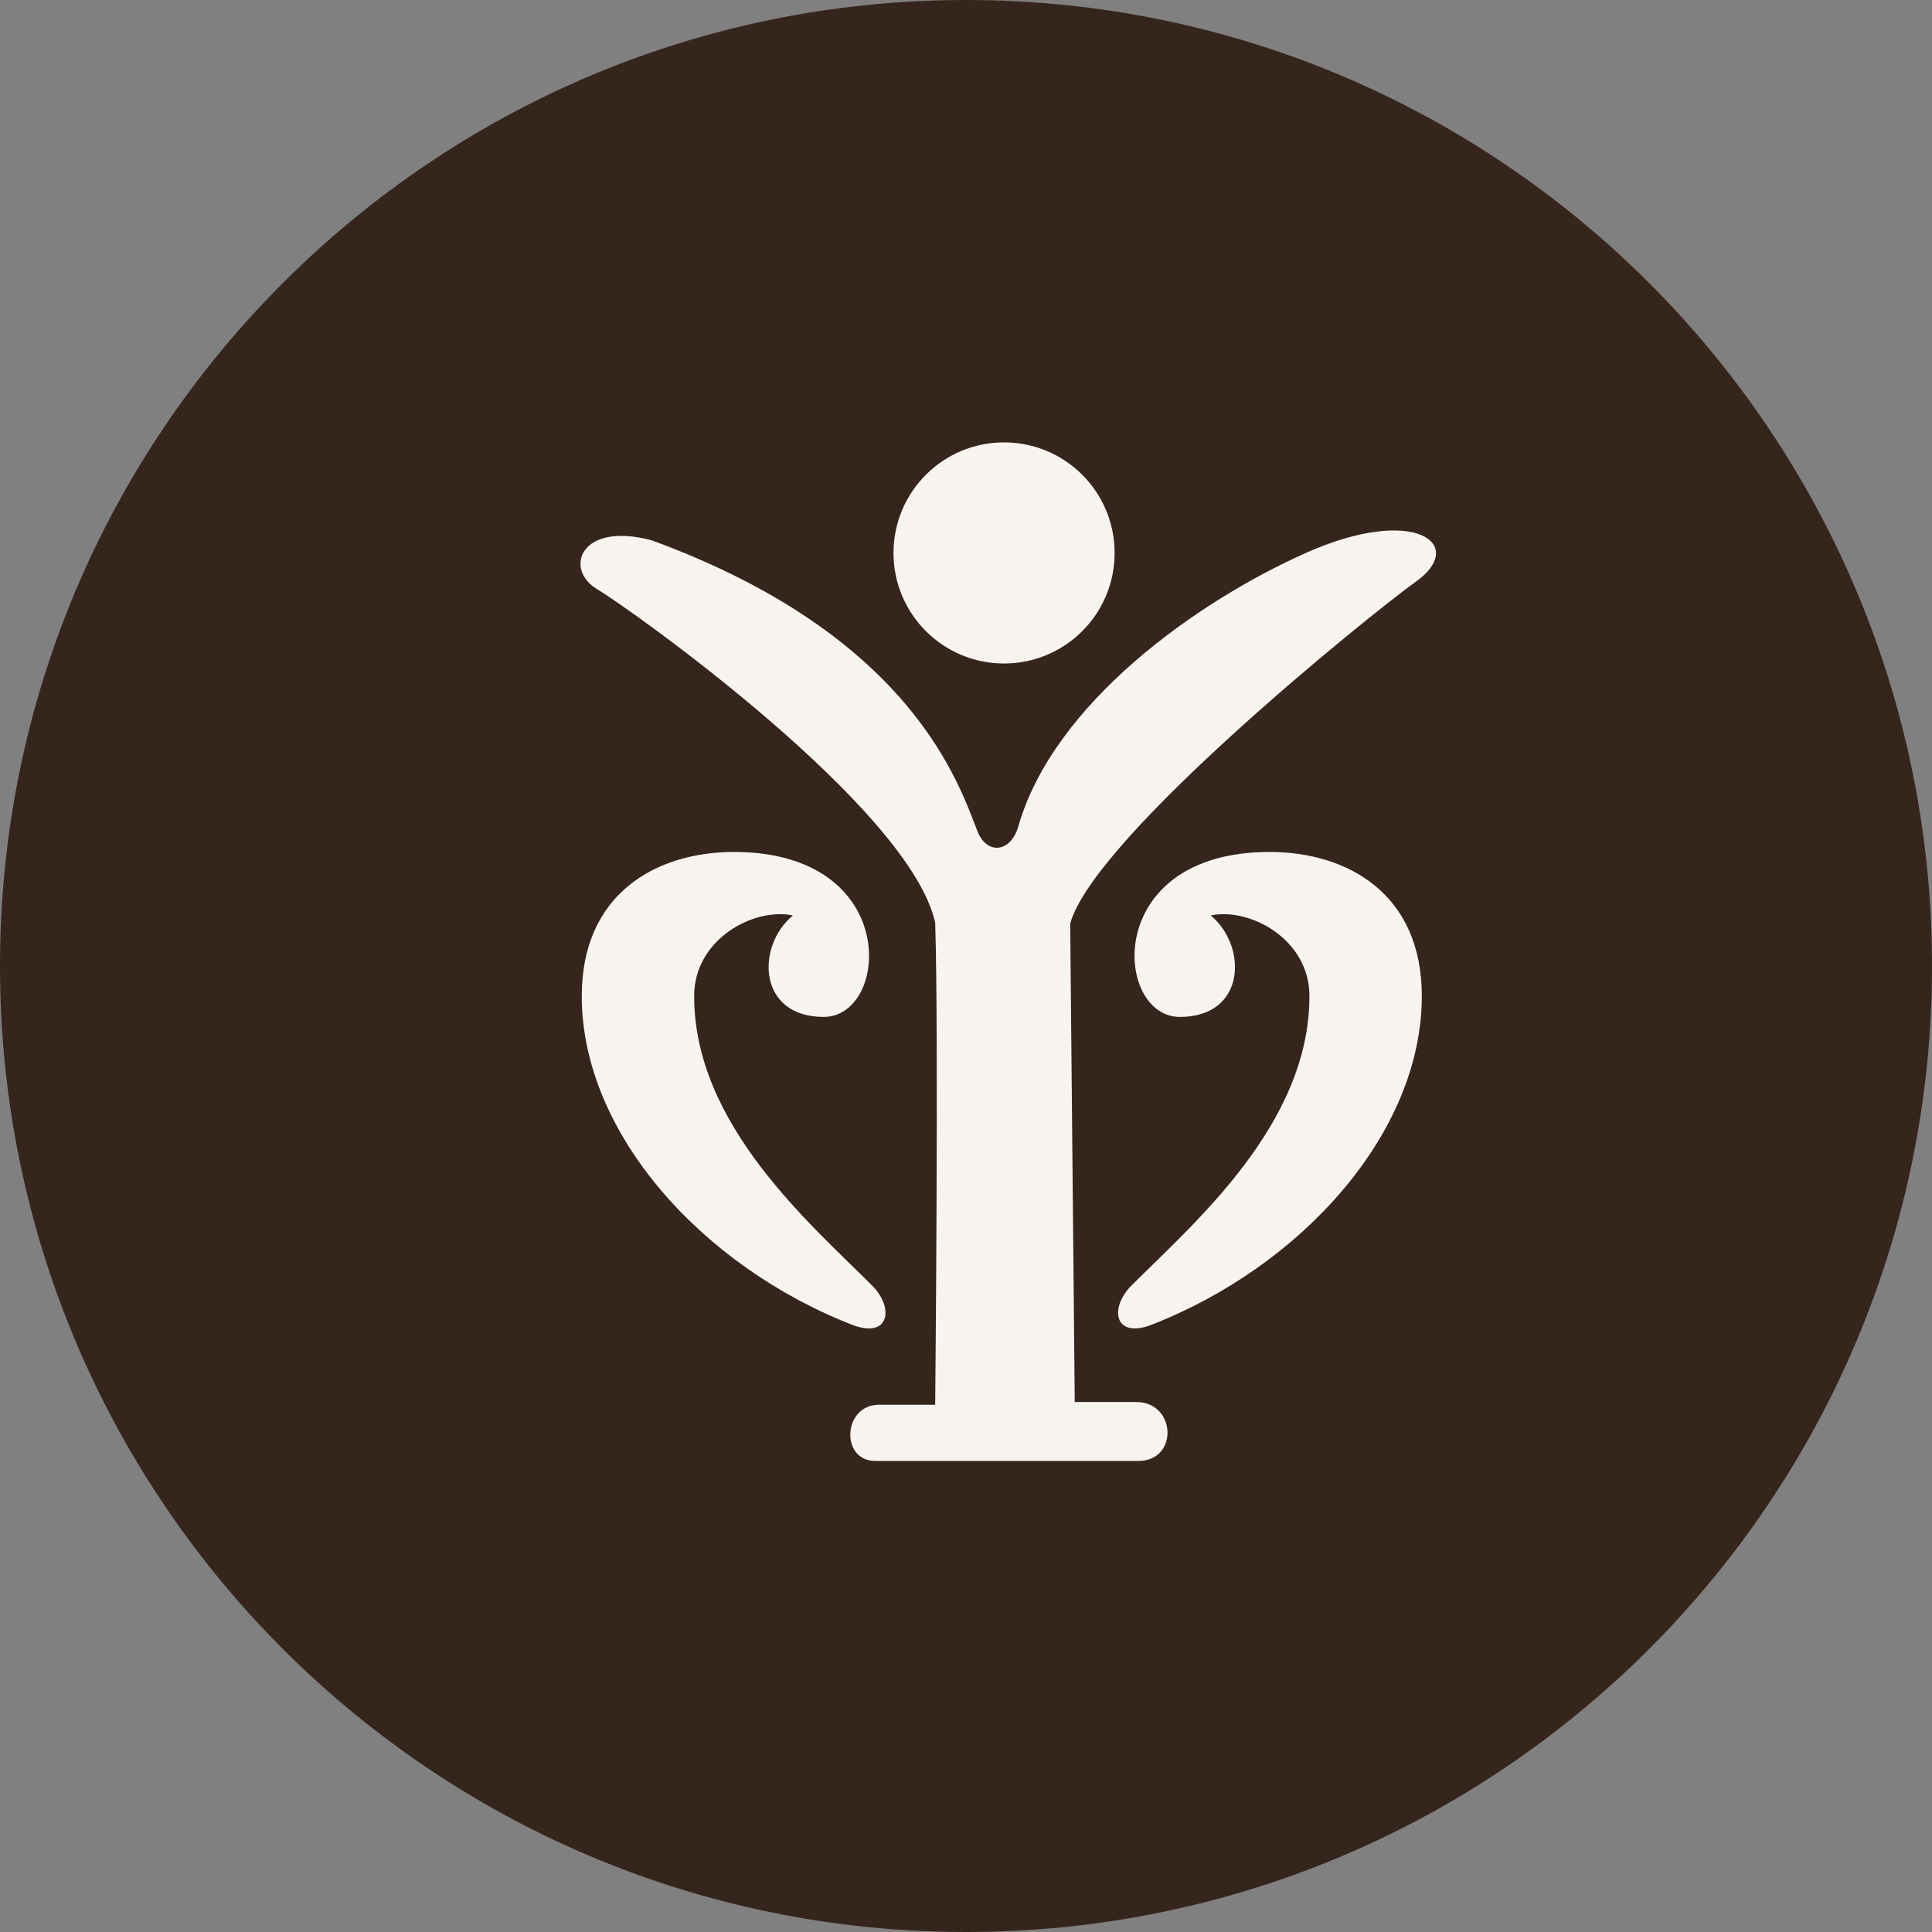 <svg width="42" height="42" viewBox="0 0 42 42" fill="none" xmlns="http://www.w3.org/2000/svg">
<rect x="0" y="0" width="42" height="42" fill="#808080" stroke="none"/>
<path d="M21 42C32.598 42 42 32.598 42 21C42 9.402 32.598 0 21 0C9.402 0 0 9.402 0 21C0 32.598 9.402 42 21 42Z" fill="#36251C"/>
<path d="M23.265 20.078C23.777 18.206 29.806 13.341 30.771 12.651C31.914 11.843 30.771 10.957 28.387 12.021C26.004 13.084 22.911 15.291 22.142 17.95C21.985 18.522 21.473 18.6 21.256 18.088C20.862 17.103 19.877 13.833 14.164 11.745C12.608 11.331 12.253 12.375 12.982 12.809C13.711 13.242 19.779 17.556 20.33 20.058C20.409 22.521 20.33 30.538 20.33 30.538C20.33 30.538 19.7 30.538 19.109 30.538C18.321 30.538 18.262 31.76 19.03 31.76C19.798 31.76 24.073 31.76 24.743 31.76C25.629 31.76 25.57 30.479 24.703 30.479C24.112 30.479 23.364 30.479 23.364 30.479L23.265 20.078Z" fill="#F7F4EF"/>
<path d="M21.827 14.424C23.155 14.424 24.231 13.348 24.231 12.021C24.231 10.693 23.155 9.617 21.827 9.617C20.5 9.617 19.424 10.693 19.424 12.021C19.424 13.348 20.5 14.424 21.827 14.424Z" fill="#F7F4EF"/>
<path d="M24.585 27.958C25.945 26.598 28.466 24.451 28.466 21.654C28.466 20.413 27.166 19.723 26.319 19.901C27.127 20.57 27.087 22.107 25.649 22.107C24.211 22.107 23.955 18.521 27.599 18.521C29.294 18.521 30.909 19.428 30.909 21.654C30.909 24.648 28.269 27.544 25.019 28.805C24.231 29.1 24.112 28.45 24.585 27.958Z" fill="#F7F4EF"/>
<path d="M18.971 27.958C17.612 26.598 15.09 24.451 15.09 21.654C15.09 20.413 16.39 19.723 17.237 19.901C16.43 20.57 16.469 22.107 17.907 22.107C19.345 22.107 19.601 18.521 15.957 18.521C14.263 18.521 12.647 19.428 12.647 21.654C12.647 24.648 15.287 27.544 18.538 28.805C19.326 29.1 19.444 28.45 18.971 27.958Z" fill="#F7F4EF"/>
</svg>
